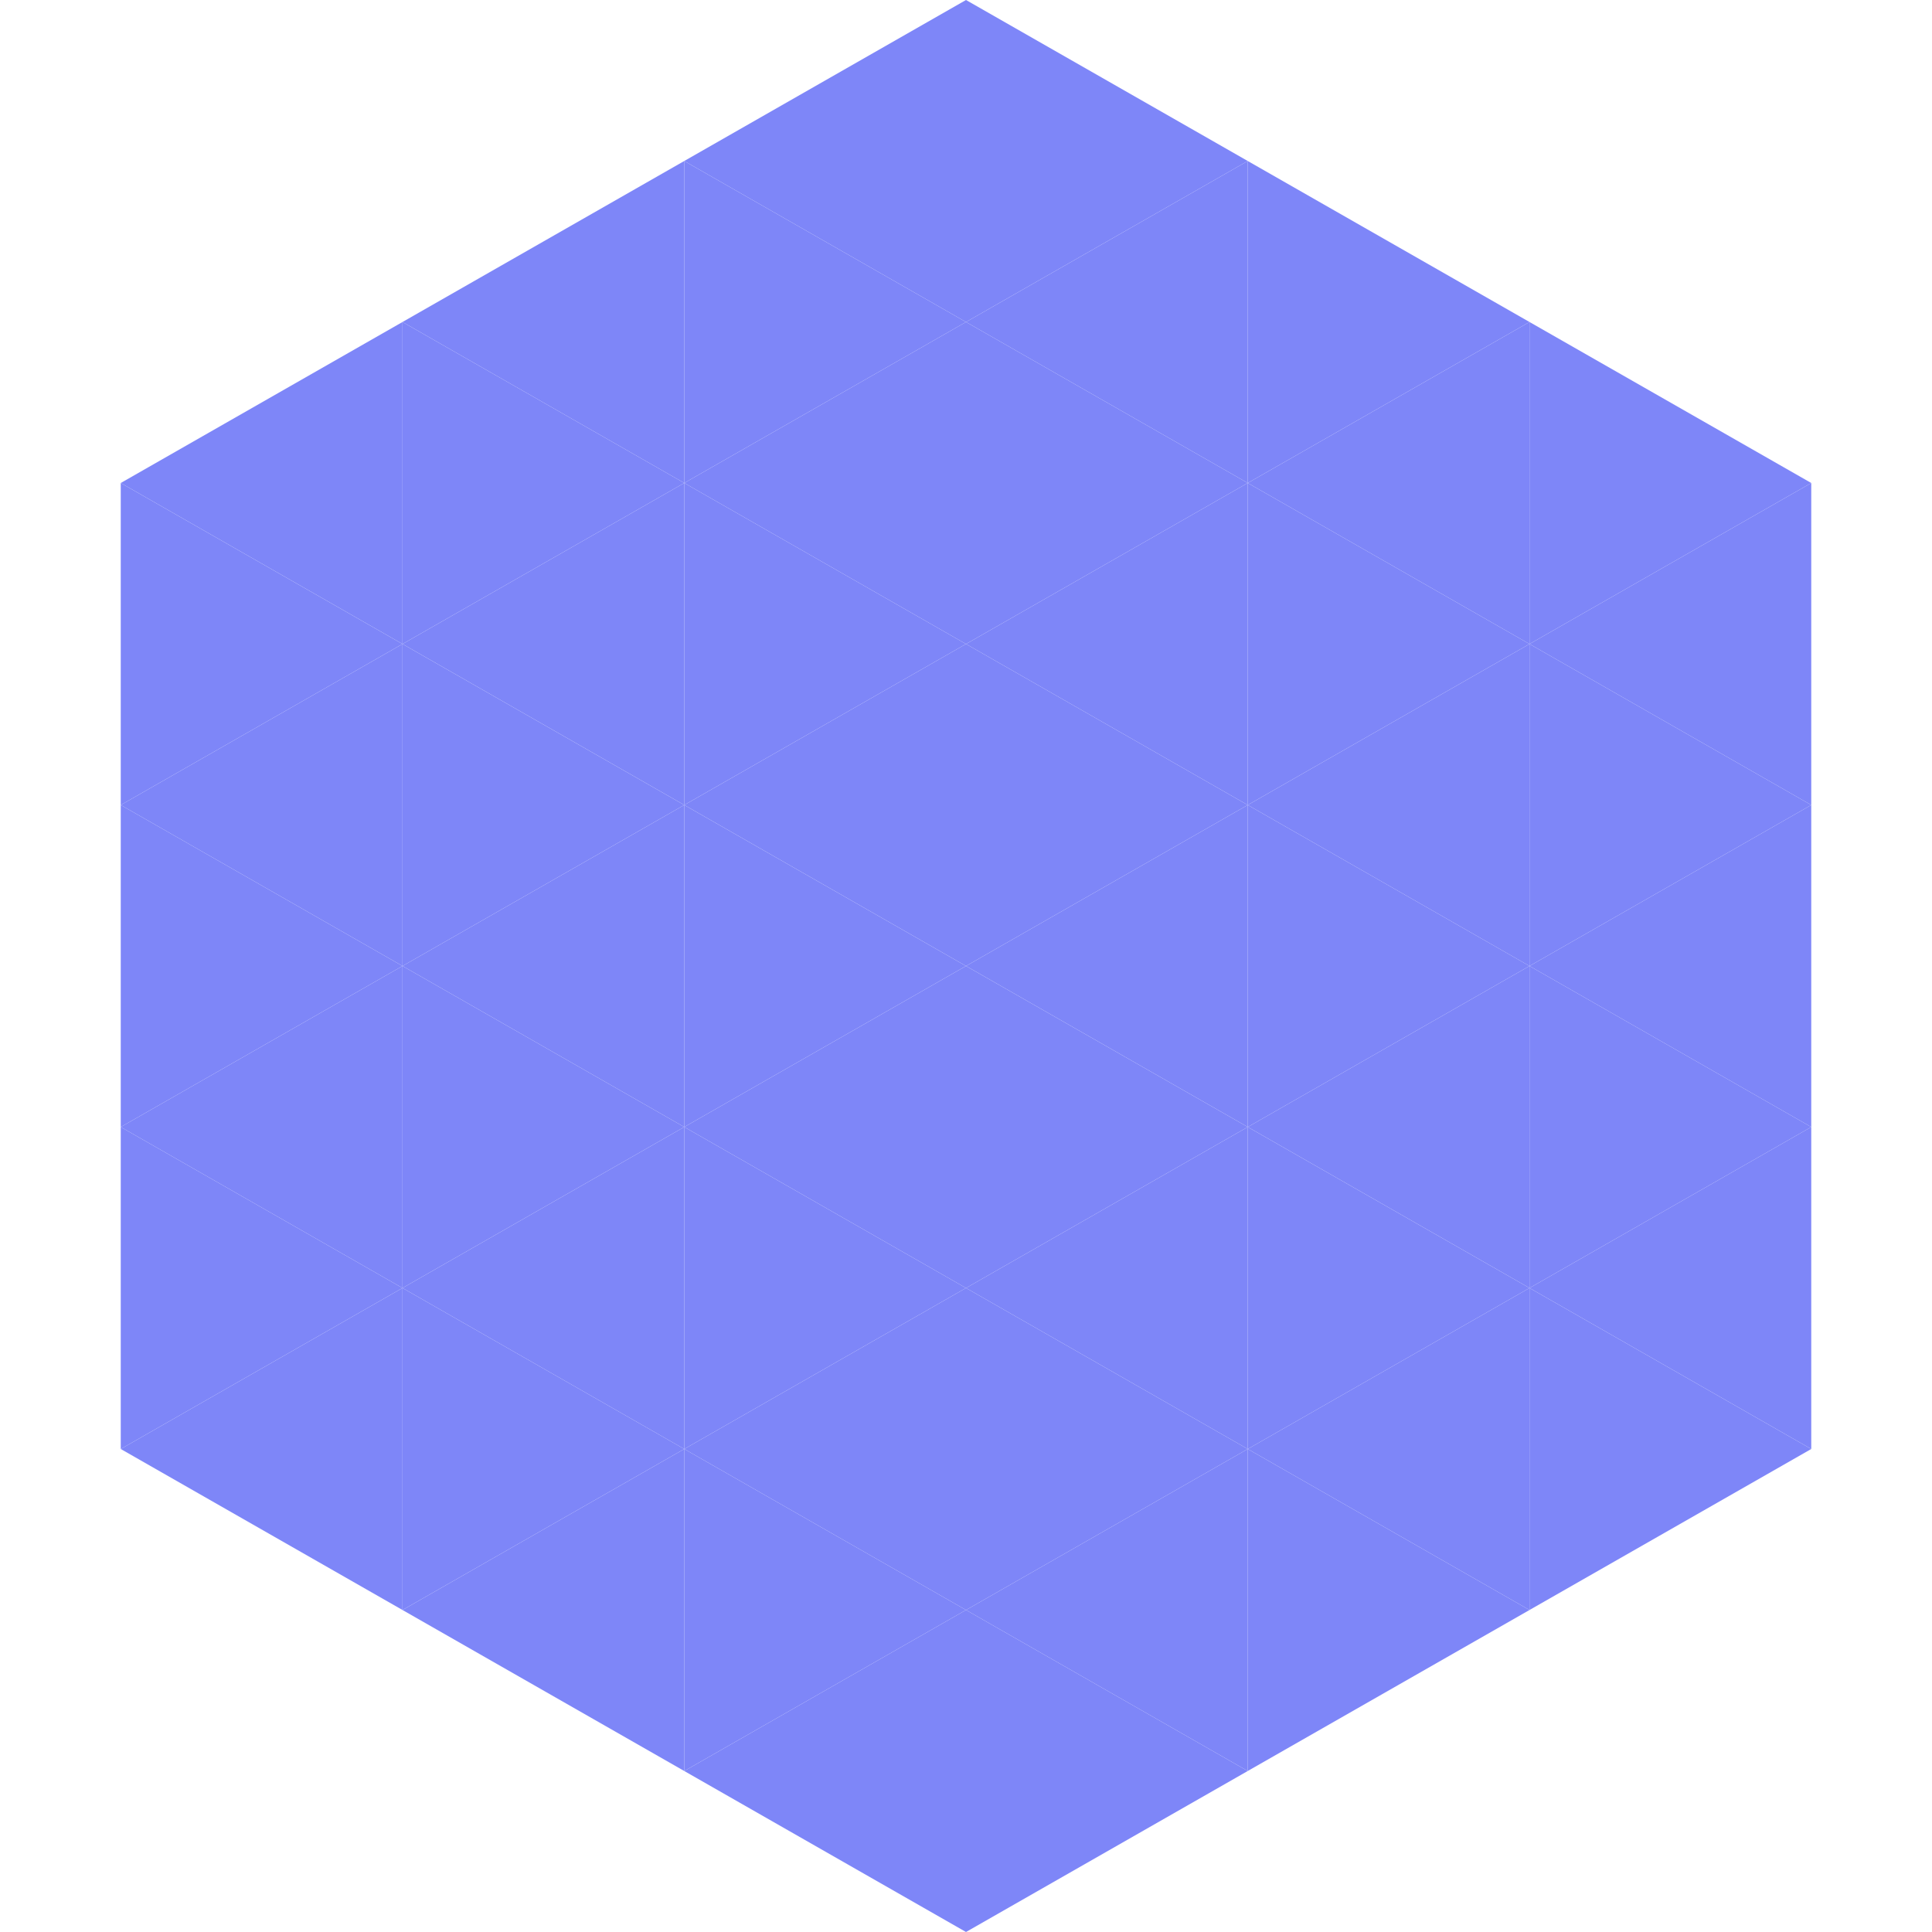 <?xml version="1.0"?>
<!-- Generated by SVGo -->
<svg width="240" height="240"
     xmlns="http://www.w3.org/2000/svg"
     xmlns:xlink="http://www.w3.org/1999/xlink">
<polygon points="50,40 15,60 50,80" style="fill:rgb(126,134,248)" />
<polygon points="190,40 225,60 190,80" style="fill:rgb(126,134,248)" />
<polygon points="15,60 50,80 15,100" style="fill:rgb(126,134,248)" />
<polygon points="225,60 190,80 225,100" style="fill:rgb(126,134,248)" />
<polygon points="50,80 15,100 50,120" style="fill:rgb(126,134,248)" />
<polygon points="190,80 225,100 190,120" style="fill:rgb(126,134,248)" />
<polygon points="15,100 50,120 15,140" style="fill:rgb(126,134,248)" />
<polygon points="225,100 190,120 225,140" style="fill:rgb(126,134,248)" />
<polygon points="50,120 15,140 50,160" style="fill:rgb(126,134,248)" />
<polygon points="190,120 225,140 190,160" style="fill:rgb(126,134,248)" />
<polygon points="15,140 50,160 15,180" style="fill:rgb(126,134,248)" />
<polygon points="225,140 190,160 225,180" style="fill:rgb(126,134,248)" />
<polygon points="50,160 15,180 50,200" style="fill:rgb(126,134,248)" />
<polygon points="190,160 225,180 190,200" style="fill:rgb(126,134,248)" />
<polygon points="15,180 50,200 15,220" style="fill:rgb(255,255,255); fill-opacity:0" />
<polygon points="225,180 190,200 225,220" style="fill:rgb(255,255,255); fill-opacity:0" />
<polygon points="50,0 85,20 50,40" style="fill:rgb(255,255,255); fill-opacity:0" />
<polygon points="190,0 155,20 190,40" style="fill:rgb(255,255,255); fill-opacity:0" />
<polygon points="85,20 50,40 85,60" style="fill:rgb(126,134,248)" />
<polygon points="155,20 190,40 155,60" style="fill:rgb(126,134,248)" />
<polygon points="50,40 85,60 50,80" style="fill:rgb(126,134,248)" />
<polygon points="190,40 155,60 190,80" style="fill:rgb(126,134,248)" />
<polygon points="85,60 50,80 85,100" style="fill:rgb(126,134,248)" />
<polygon points="155,60 190,80 155,100" style="fill:rgb(126,134,248)" />
<polygon points="50,80 85,100 50,120" style="fill:rgb(126,134,248)" />
<polygon points="190,80 155,100 190,120" style="fill:rgb(126,134,248)" />
<polygon points="85,100 50,120 85,140" style="fill:rgb(126,134,248)" />
<polygon points="155,100 190,120 155,140" style="fill:rgb(126,134,248)" />
<polygon points="50,120 85,140 50,160" style="fill:rgb(126,134,248)" />
<polygon points="190,120 155,140 190,160" style="fill:rgb(126,134,248)" />
<polygon points="85,140 50,160 85,180" style="fill:rgb(126,134,248)" />
<polygon points="155,140 190,160 155,180" style="fill:rgb(126,134,248)" />
<polygon points="50,160 85,180 50,200" style="fill:rgb(126,134,248)" />
<polygon points="190,160 155,180 190,200" style="fill:rgb(126,134,248)" />
<polygon points="85,180 50,200 85,220" style="fill:rgb(126,134,248)" />
<polygon points="155,180 190,200 155,220" style="fill:rgb(126,134,248)" />
<polygon points="120,0 85,20 120,40" style="fill:rgb(126,134,248)" />
<polygon points="120,0 155,20 120,40" style="fill:rgb(126,134,248)" />
<polygon points="85,20 120,40 85,60" style="fill:rgb(126,134,248)" />
<polygon points="155,20 120,40 155,60" style="fill:rgb(126,134,248)" />
<polygon points="120,40 85,60 120,80" style="fill:rgb(126,134,248)" />
<polygon points="120,40 155,60 120,80" style="fill:rgb(126,134,248)" />
<polygon points="85,60 120,80 85,100" style="fill:rgb(126,134,248)" />
<polygon points="155,60 120,80 155,100" style="fill:rgb(126,134,248)" />
<polygon points="120,80 85,100 120,120" style="fill:rgb(126,134,248)" />
<polygon points="120,80 155,100 120,120" style="fill:rgb(126,134,248)" />
<polygon points="85,100 120,120 85,140" style="fill:rgb(126,134,248)" />
<polygon points="155,100 120,120 155,140" style="fill:rgb(126,134,248)" />
<polygon points="120,120 85,140 120,160" style="fill:rgb(126,134,248)" />
<polygon points="120,120 155,140 120,160" style="fill:rgb(126,134,248)" />
<polygon points="85,140 120,160 85,180" style="fill:rgb(126,134,248)" />
<polygon points="155,140 120,160 155,180" style="fill:rgb(126,134,248)" />
<polygon points="120,160 85,180 120,200" style="fill:rgb(126,134,248)" />
<polygon points="120,160 155,180 120,200" style="fill:rgb(126,134,248)" />
<polygon points="85,180 120,200 85,220" style="fill:rgb(126,134,248)" />
<polygon points="155,180 120,200 155,220" style="fill:rgb(126,134,248)" />
<polygon points="120,200 85,220 120,240" style="fill:rgb(126,134,248)" />
<polygon points="120,200 155,220 120,240" style="fill:rgb(126,134,248)" />
<polygon points="85,220 120,240 85,260" style="fill:rgb(255,255,255); fill-opacity:0" />
<polygon points="155,220 120,240 155,260" style="fill:rgb(255,255,255); fill-opacity:0" />
</svg>
